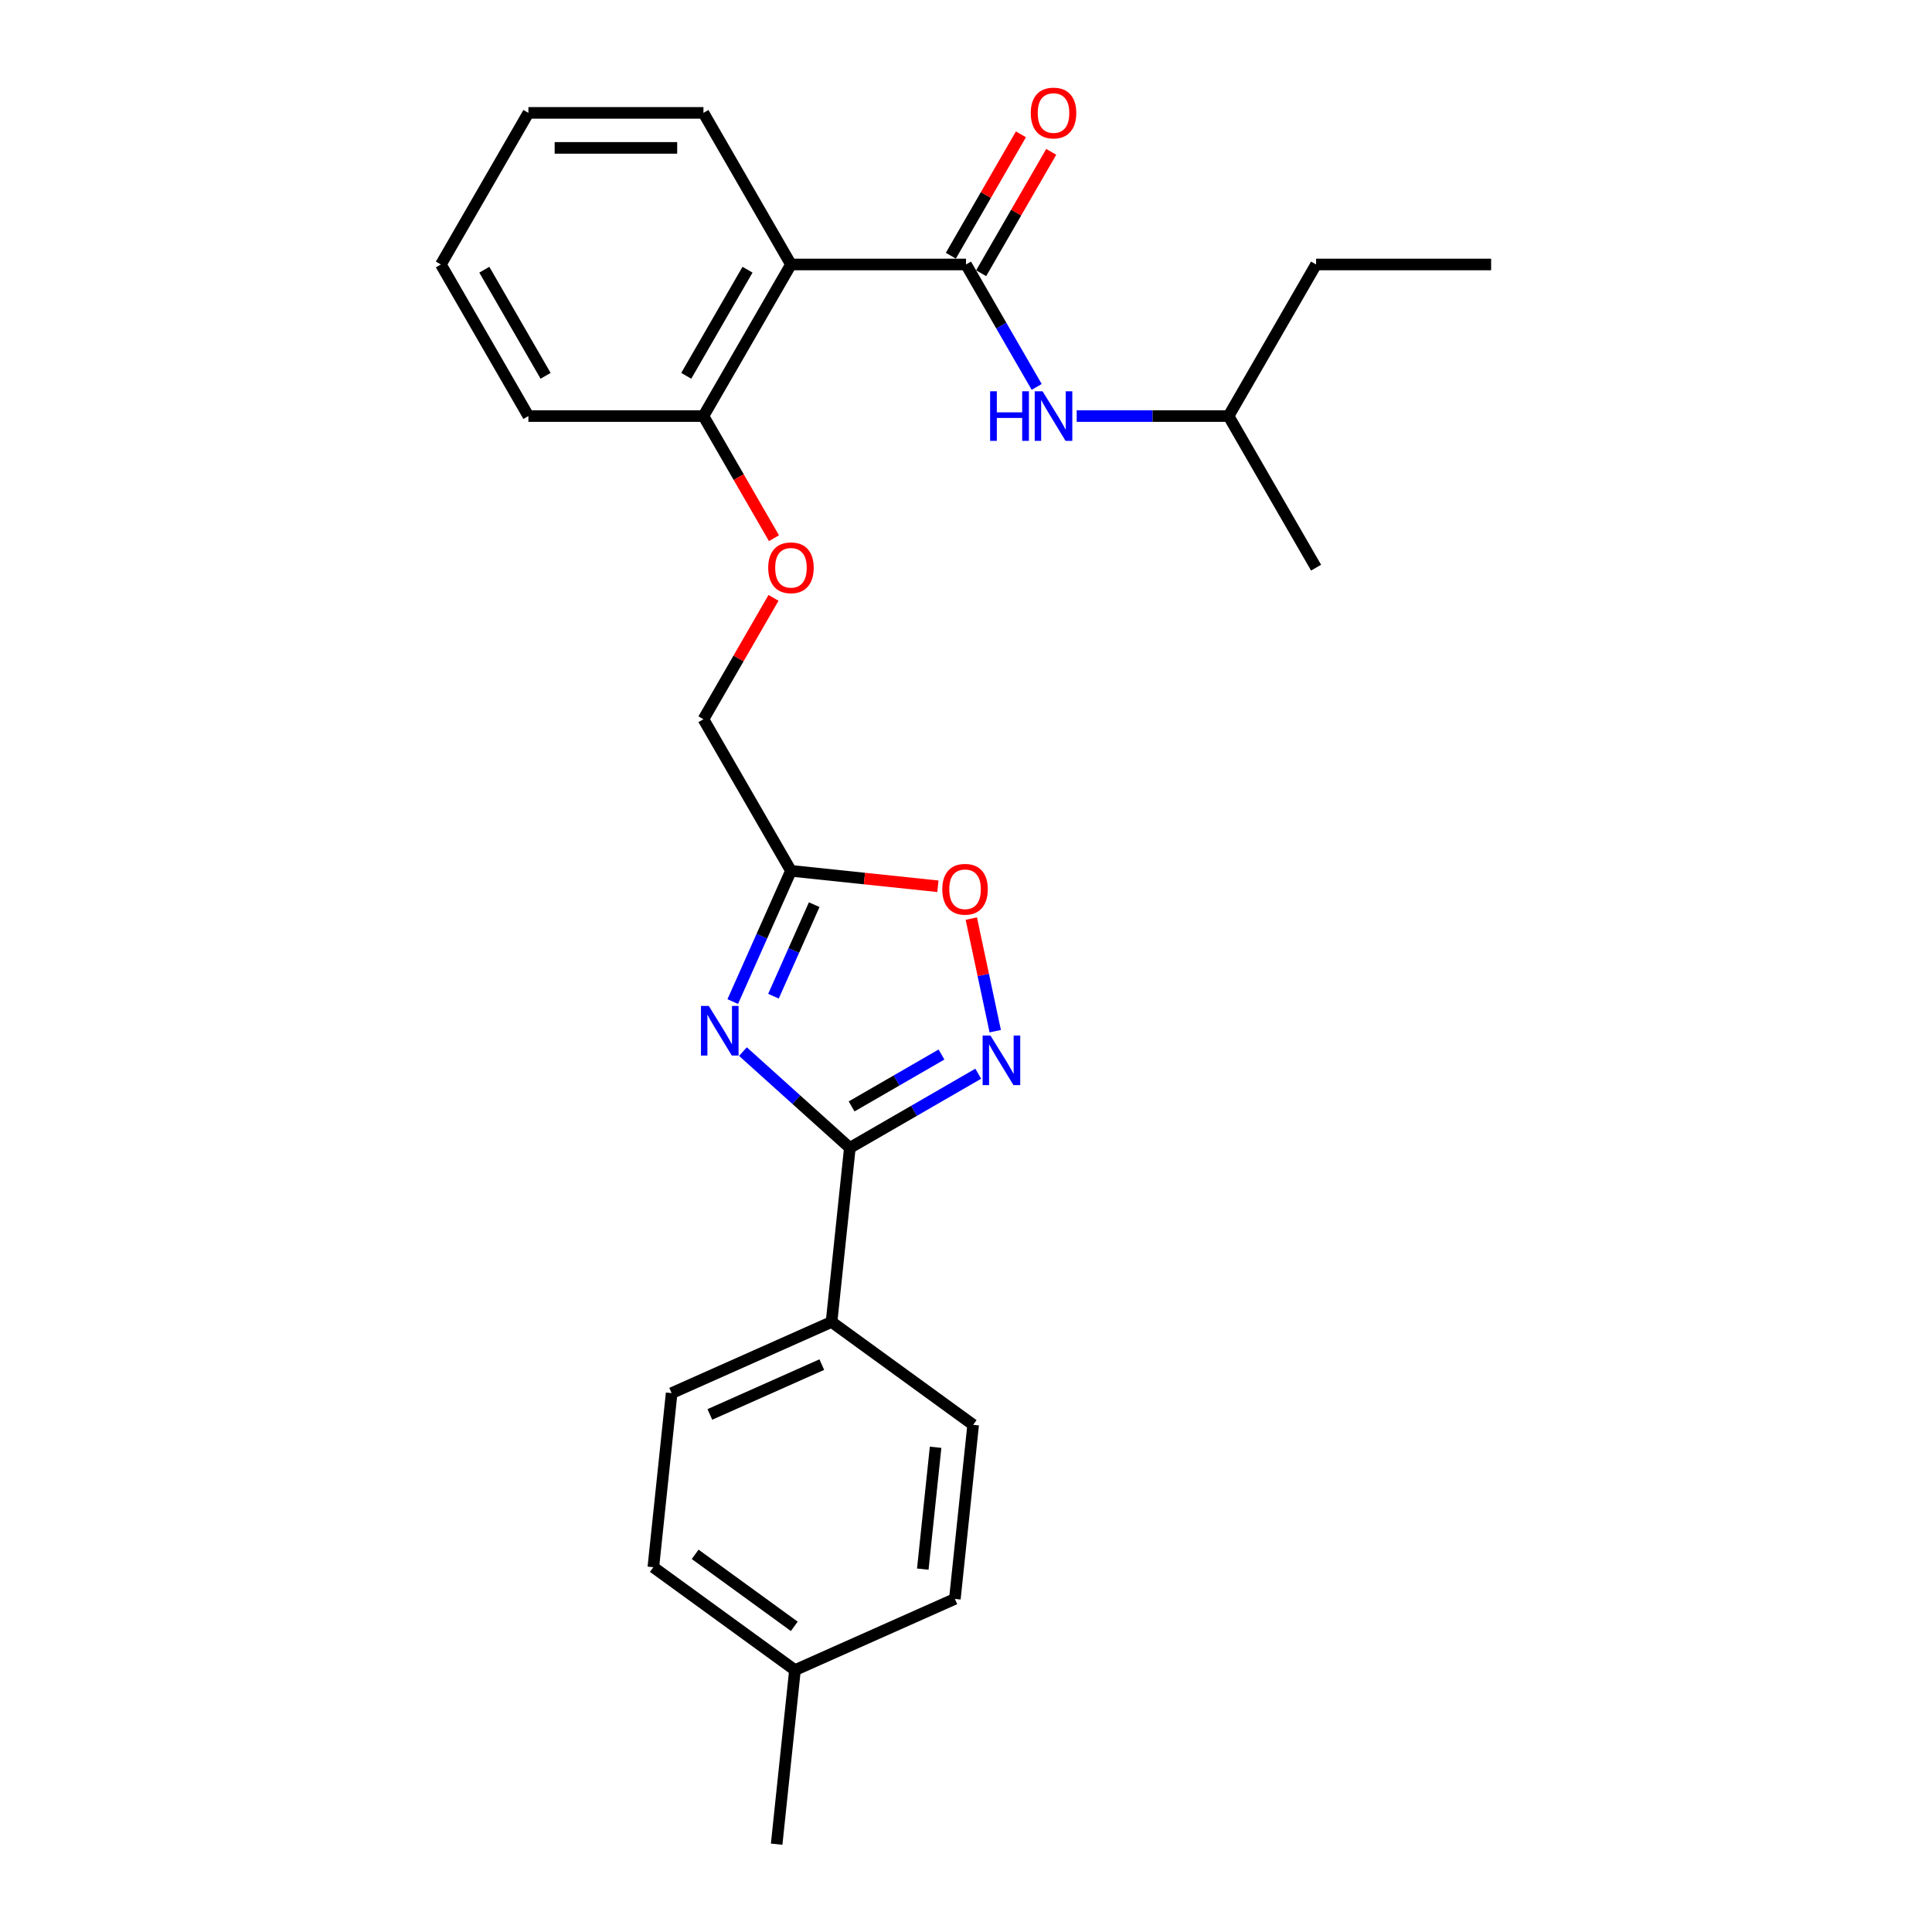 <?xml version='1.0' encoding='iso-8859-1'?>
<svg version='1.1' baseProfile='full'
              xmlns='http://www.w3.org/2000/svg'
                      xmlns:rdkit='http://www.rdkit.org/xml'
                      xmlns:xlink='http://www.w3.org/1999/xlink'
                  xml:space='preserve'
width='1000px' height='1000px' viewBox='0 0 1000 1000'>
<!-- END OF HEADER -->
<rect style='opacity:1.0;fill:#FFFFFF;stroke:none' width='1000' height='1000' x='0' y='0'> </rect>
<path class='bond-0' d='M 384.545,544.307 L 412.212,569.219' style='fill:none;fill-rule:evenodd;stroke:#0000FF;stroke-width:6px;stroke-linecap:butt;stroke-linejoin:miter;stroke-opacity:1' />
<path class='bond-0' d='M 412.212,569.219 L 439.878,594.13' style='fill:none;fill-rule:evenodd;stroke:#000000;stroke-width:6px;stroke-linecap:butt;stroke-linejoin:miter;stroke-opacity:1' />
<path class='bond-3' d='M 379.27,518.412 L 394.335,484.576' style='fill:none;fill-rule:evenodd;stroke:#0000FF;stroke-width:6px;stroke-linecap:butt;stroke-linejoin:miter;stroke-opacity:1' />
<path class='bond-3' d='M 394.335,484.576 L 409.4,450.739' style='fill:none;fill-rule:evenodd;stroke:#000000;stroke-width:6px;stroke-linecap:butt;stroke-linejoin:miter;stroke-opacity:1' />
<path class='bond-3' d='M 400.343,515.631 L 410.888,491.946' style='fill:none;fill-rule:evenodd;stroke:#0000FF;stroke-width:6px;stroke-linecap:butt;stroke-linejoin:miter;stroke-opacity:1' />
<path class='bond-3' d='M 410.888,491.946 L 421.434,468.26' style='fill:none;fill-rule:evenodd;stroke:#000000;stroke-width:6px;stroke-linecap:butt;stroke-linejoin:miter;stroke-opacity:1' />
<path class='bond-1' d='M 439.878,594.13 L 473.112,574.943' style='fill:none;fill-rule:evenodd;stroke:#000000;stroke-width:6px;stroke-linecap:butt;stroke-linejoin:miter;stroke-opacity:1' />
<path class='bond-1' d='M 473.112,574.943 L 506.345,555.755' style='fill:none;fill-rule:evenodd;stroke:#0000FF;stroke-width:6px;stroke-linecap:butt;stroke-linejoin:miter;stroke-opacity:1' />
<path class='bond-1' d='M 440.788,572.681 L 464.052,559.25' style='fill:none;fill-rule:evenodd;stroke:#000000;stroke-width:6px;stroke-linecap:butt;stroke-linejoin:miter;stroke-opacity:1' />
<path class='bond-1' d='M 464.052,559.25 L 487.315,545.819' style='fill:none;fill-rule:evenodd;stroke:#0000FF;stroke-width:6px;stroke-linecap:butt;stroke-linejoin:miter;stroke-opacity:1' />
<path class='bond-7' d='M 439.878,594.13 L 430.408,684.234' style='fill:none;fill-rule:evenodd;stroke:#000000;stroke-width:6px;stroke-linecap:butt;stroke-linejoin:miter;stroke-opacity:1' />
<path class='bond-26' d='M 515.132,533.736 L 508.939,504.598' style='fill:none;fill-rule:evenodd;stroke:#0000FF;stroke-width:6px;stroke-linecap:butt;stroke-linejoin:miter;stroke-opacity:1' />
<path class='bond-26' d='M 508.939,504.598 L 502.746,475.461' style='fill:none;fill-rule:evenodd;stroke:#FF0000;stroke-width:6px;stroke-linecap:butt;stroke-linejoin:miter;stroke-opacity:1' />
<path class='bond-2' d='M 500,136.891 L 409.4,136.891' style='fill:none;fill-rule:evenodd;stroke:#000000;stroke-width:6px;stroke-linecap:butt;stroke-linejoin:miter;stroke-opacity:1' />
<path class='bond-6' d='M 500,136.891 L 518.293,168.575' style='fill:none;fill-rule:evenodd;stroke:#000000;stroke-width:6px;stroke-linecap:butt;stroke-linejoin:miter;stroke-opacity:1' />
<path class='bond-6' d='M 518.293,168.575 L 536.586,200.259' style='fill:none;fill-rule:evenodd;stroke:#0000FF;stroke-width:6px;stroke-linecap:butt;stroke-linejoin:miter;stroke-opacity:1' />
<path class='bond-9' d='M 507.846,141.421 L 525.982,110.008' style='fill:none;fill-rule:evenodd;stroke:#000000;stroke-width:6px;stroke-linecap:butt;stroke-linejoin:miter;stroke-opacity:1' />
<path class='bond-9' d='M 525.982,110.008 L 544.118,78.596' style='fill:none;fill-rule:evenodd;stroke:#FF0000;stroke-width:6px;stroke-linecap:butt;stroke-linejoin:miter;stroke-opacity:1' />
<path class='bond-9' d='M 492.154,132.361 L 510.29,100.948' style='fill:none;fill-rule:evenodd;stroke:#000000;stroke-width:6px;stroke-linecap:butt;stroke-linejoin:miter;stroke-opacity:1' />
<path class='bond-9' d='M 510.29,100.948 L 528.426,69.536' style='fill:none;fill-rule:evenodd;stroke:#FF0000;stroke-width:6px;stroke-linecap:butt;stroke-linejoin:miter;stroke-opacity:1' />
<path class='bond-5' d='M 409.4,450.739 L 447.43,454.736' style='fill:none;fill-rule:evenodd;stroke:#000000;stroke-width:6px;stroke-linecap:butt;stroke-linejoin:miter;stroke-opacity:1' />
<path class='bond-5' d='M 447.43,454.736 L 485.461,458.733' style='fill:none;fill-rule:evenodd;stroke:#FF0000;stroke-width:6px;stroke-linecap:butt;stroke-linejoin:miter;stroke-opacity:1' />
<path class='bond-11' d='M 409.4,450.739 L 364.1,372.277' style='fill:none;fill-rule:evenodd;stroke:#000000;stroke-width:6px;stroke-linecap:butt;stroke-linejoin:miter;stroke-opacity:1' />
<path class='bond-4' d='M 409.4,136.891 L 364.1,215.353' style='fill:none;fill-rule:evenodd;stroke:#000000;stroke-width:6px;stroke-linecap:butt;stroke-linejoin:miter;stroke-opacity:1' />
<path class='bond-4' d='M 386.912,139.6 L 355.202,194.523' style='fill:none;fill-rule:evenodd;stroke:#000000;stroke-width:6px;stroke-linecap:butt;stroke-linejoin:miter;stroke-opacity:1' />
<path class='bond-17' d='M 409.4,136.891 L 364.1,58.428' style='fill:none;fill-rule:evenodd;stroke:#000000;stroke-width:6px;stroke-linecap:butt;stroke-linejoin:miter;stroke-opacity:1' />
<path class='bond-18' d='M 557.296,215.353 L 596.598,215.353' style='fill:none;fill-rule:evenodd;stroke:#0000FF;stroke-width:6px;stroke-linecap:butt;stroke-linejoin:miter;stroke-opacity:1' />
<path class='bond-18' d='M 596.598,215.353 L 635.9,215.353' style='fill:none;fill-rule:evenodd;stroke:#000000;stroke-width:6px;stroke-linecap:butt;stroke-linejoin:miter;stroke-opacity:1' />
<path class='bond-12' d='M 430.408,684.234 L 347.641,721.084' style='fill:none;fill-rule:evenodd;stroke:#000000;stroke-width:6px;stroke-linecap:butt;stroke-linejoin:miter;stroke-opacity:1' />
<path class='bond-12' d='M 425.363,706.315 L 367.426,732.11' style='fill:none;fill-rule:evenodd;stroke:#000000;stroke-width:6px;stroke-linecap:butt;stroke-linejoin:miter;stroke-opacity:1' />
<path class='bond-13' d='M 430.408,684.234 L 503.705,737.487' style='fill:none;fill-rule:evenodd;stroke:#000000;stroke-width:6px;stroke-linecap:butt;stroke-linejoin:miter;stroke-opacity:1' />
<path class='bond-8' d='M 364.1,215.353 L 382.351,246.964' style='fill:none;fill-rule:evenodd;stroke:#000000;stroke-width:6px;stroke-linecap:butt;stroke-linejoin:miter;stroke-opacity:1' />
<path class='bond-8' d='M 382.351,246.964 L 400.602,278.576' style='fill:none;fill-rule:evenodd;stroke:#FF0000;stroke-width:6px;stroke-linecap:butt;stroke-linejoin:miter;stroke-opacity:1' />
<path class='bond-19' d='M 364.1,215.353 L 273.499,215.353' style='fill:none;fill-rule:evenodd;stroke:#000000;stroke-width:6px;stroke-linecap:butt;stroke-linejoin:miter;stroke-opacity:1' />
<path class='bond-10' d='M 400.371,309.452 L 382.236,340.865' style='fill:none;fill-rule:evenodd;stroke:#FF0000;stroke-width:6px;stroke-linecap:butt;stroke-linejoin:miter;stroke-opacity:1' />
<path class='bond-10' d='M 382.236,340.865 L 364.1,372.277' style='fill:none;fill-rule:evenodd;stroke:#000000;stroke-width:6px;stroke-linecap:butt;stroke-linejoin:miter;stroke-opacity:1' />
<path class='bond-14' d='M 347.641,721.084 L 338.17,811.188' style='fill:none;fill-rule:evenodd;stroke:#000000;stroke-width:6px;stroke-linecap:butt;stroke-linejoin:miter;stroke-opacity:1' />
<path class='bond-15' d='M 503.705,737.487 L 494.235,827.591' style='fill:none;fill-rule:evenodd;stroke:#000000;stroke-width:6px;stroke-linecap:butt;stroke-linejoin:miter;stroke-opacity:1' />
<path class='bond-15' d='M 484.264,749.109 L 477.635,812.181' style='fill:none;fill-rule:evenodd;stroke:#000000;stroke-width:6px;stroke-linecap:butt;stroke-linejoin:miter;stroke-opacity:1' />
<path class='bond-27' d='M 338.17,811.188 L 411.468,864.442' style='fill:none;fill-rule:evenodd;stroke:#000000;stroke-width:6px;stroke-linecap:butt;stroke-linejoin:miter;stroke-opacity:1' />
<path class='bond-27' d='M 359.816,804.517 L 411.124,841.794' style='fill:none;fill-rule:evenodd;stroke:#000000;stroke-width:6px;stroke-linecap:butt;stroke-linejoin:miter;stroke-opacity:1' />
<path class='bond-16' d='M 494.235,827.591 L 411.468,864.442' style='fill:none;fill-rule:evenodd;stroke:#000000;stroke-width:6px;stroke-linecap:butt;stroke-linejoin:miter;stroke-opacity:1' />
<path class='bond-20' d='M 411.468,864.442 L 401.997,954.545' style='fill:none;fill-rule:evenodd;stroke:#000000;stroke-width:6px;stroke-linecap:butt;stroke-linejoin:miter;stroke-opacity:1' />
<path class='bond-28' d='M 364.1,58.428 L 273.499,58.428' style='fill:none;fill-rule:evenodd;stroke:#000000;stroke-width:6px;stroke-linecap:butt;stroke-linejoin:miter;stroke-opacity:1' />
<path class='bond-28' d='M 350.51,76.549 L 287.089,76.549' style='fill:none;fill-rule:evenodd;stroke:#000000;stroke-width:6px;stroke-linecap:butt;stroke-linejoin:miter;stroke-opacity:1' />
<path class='bond-21' d='M 635.9,215.353 L 681.2,136.891' style='fill:none;fill-rule:evenodd;stroke:#000000;stroke-width:6px;stroke-linecap:butt;stroke-linejoin:miter;stroke-opacity:1' />
<path class='bond-22' d='M 635.9,215.353 L 681.2,293.815' style='fill:none;fill-rule:evenodd;stroke:#000000;stroke-width:6px;stroke-linecap:butt;stroke-linejoin:miter;stroke-opacity:1' />
<path class='bond-25' d='M 273.499,215.353 L 228.199,136.891' style='fill:none;fill-rule:evenodd;stroke:#000000;stroke-width:6px;stroke-linecap:butt;stroke-linejoin:miter;stroke-opacity:1' />
<path class='bond-25' d='M 282.397,194.523 L 250.687,139.6' style='fill:none;fill-rule:evenodd;stroke:#000000;stroke-width:6px;stroke-linecap:butt;stroke-linejoin:miter;stroke-opacity:1' />
<path class='bond-24' d='M 681.2,136.891 L 771.801,136.891' style='fill:none;fill-rule:evenodd;stroke:#000000;stroke-width:6px;stroke-linecap:butt;stroke-linejoin:miter;stroke-opacity:1' />
<path class='bond-23' d='M 273.499,58.428 L 228.199,136.891' style='fill:none;fill-rule:evenodd;stroke:#000000;stroke-width:6px;stroke-linecap:butt;stroke-linejoin:miter;stroke-opacity:1' />
<path  class='atom-0' d='M 366.878 520.677
L 375.285 534.267
Q 376.119 535.608, 377.46 538.036
Q 378.801 540.465, 378.873 540.609
L 378.873 520.677
L 382.28 520.677
L 382.28 546.335
L 378.765 546.335
L 369.741 531.477
Q 368.69 529.737, 367.566 527.744
Q 366.479 525.751, 366.153 525.135
L 366.153 546.335
L 362.819 546.335
L 362.819 520.677
L 366.878 520.677
' fill='#0000FF'/>
<path  class='atom-2' d='M 512.669 536.001
L 521.077 549.591
Q 521.91 550.932, 523.251 553.36
Q 524.592 555.788, 524.664 555.933
L 524.664 536.001
L 528.071 536.001
L 528.071 561.659
L 524.556 561.659
L 515.532 546.8
Q 514.481 545.061, 513.358 543.068
Q 512.27 541.074, 511.944 540.458
L 511.944 561.659
L 508.61 561.659
L 508.61 536.001
L 512.669 536.001
' fill='#0000FF'/>
<path  class='atom-6' d='M 487.726 460.282
Q 487.726 454.121, 490.77 450.678
Q 493.814 447.235, 499.504 447.235
Q 505.193 447.235, 508.238 450.678
Q 511.282 454.121, 511.282 460.282
Q 511.282 466.515, 508.201 470.067
Q 505.121 473.582, 499.504 473.582
Q 493.85 473.582, 490.77 470.067
Q 487.726 466.551, 487.726 460.282
M 499.504 470.683
Q 503.418 470.683, 505.52 468.073
Q 507.658 465.428, 507.658 460.282
Q 507.658 455.244, 505.52 452.708
Q 503.418 450.135, 499.504 450.135
Q 495.59 450.135, 493.452 452.671
Q 491.35 455.208, 491.35 460.282
Q 491.35 465.464, 493.452 468.073
Q 495.59 470.683, 499.504 470.683
' fill='#FF0000'/>
<path  class='atom-7' d='M 512.485 202.524
L 515.964 202.524
L 515.964 213.432
L 529.083 213.432
L 529.083 202.524
L 532.562 202.524
L 532.562 228.182
L 529.083 228.182
L 529.083 216.331
L 515.964 216.331
L 515.964 228.182
L 512.485 228.182
L 512.485 202.524
' fill='#0000FF'/>
<path  class='atom-7' d='M 539.629 202.524
L 548.036 216.114
Q 548.87 217.455, 550.211 219.883
Q 551.552 222.311, 551.624 222.456
L 551.624 202.524
L 555.031 202.524
L 555.031 228.182
L 551.515 228.182
L 542.492 213.323
Q 541.441 211.584, 540.317 209.591
Q 539.23 207.597, 538.904 206.981
L 538.904 228.182
L 535.57 228.182
L 535.57 202.524
L 539.629 202.524
' fill='#0000FF'/>
<path  class='atom-10' d='M 533.522 58.501
Q 533.522 52.34, 536.566 48.897
Q 539.61 45.455, 545.3 45.455
Q 550.99 45.455, 554.034 48.897
Q 557.078 52.34, 557.078 58.501
Q 557.078 64.734, 553.998 68.286
Q 550.917 71.801, 545.3 71.801
Q 539.647 71.801, 536.566 68.286
Q 533.522 64.77, 533.522 58.501
M 545.3 68.902
Q 549.214 68.902, 551.316 66.293
Q 553.454 63.647, 553.454 58.501
Q 553.454 53.464, 551.316 50.927
Q 549.214 48.354, 545.3 48.354
Q 541.386 48.354, 539.248 50.891
Q 537.146 53.427, 537.146 58.501
Q 537.146 63.683, 539.248 66.293
Q 541.386 68.902, 545.3 68.902
' fill='#FF0000'/>
<path  class='atom-11' d='M 397.622 293.887
Q 397.622 287.726, 400.666 284.284
Q 403.71 280.841, 409.4 280.841
Q 415.089 280.841, 418.134 284.284
Q 421.178 287.726, 421.178 293.887
Q 421.178 300.121, 418.097 303.672
Q 415.017 307.187, 409.4 307.187
Q 403.746 307.187, 400.666 303.672
Q 397.622 300.157, 397.622 293.887
M 409.4 304.288
Q 413.314 304.288, 415.416 301.679
Q 417.554 299.033, 417.554 293.887
Q 417.554 288.85, 415.416 286.313
Q 413.314 283.74, 409.4 283.74
Q 405.486 283.74, 403.348 286.277
Q 401.246 288.814, 401.246 293.887
Q 401.246 299.07, 403.348 301.679
Q 405.486 304.288, 409.4 304.288
' fill='#FF0000'/>
</svg>
